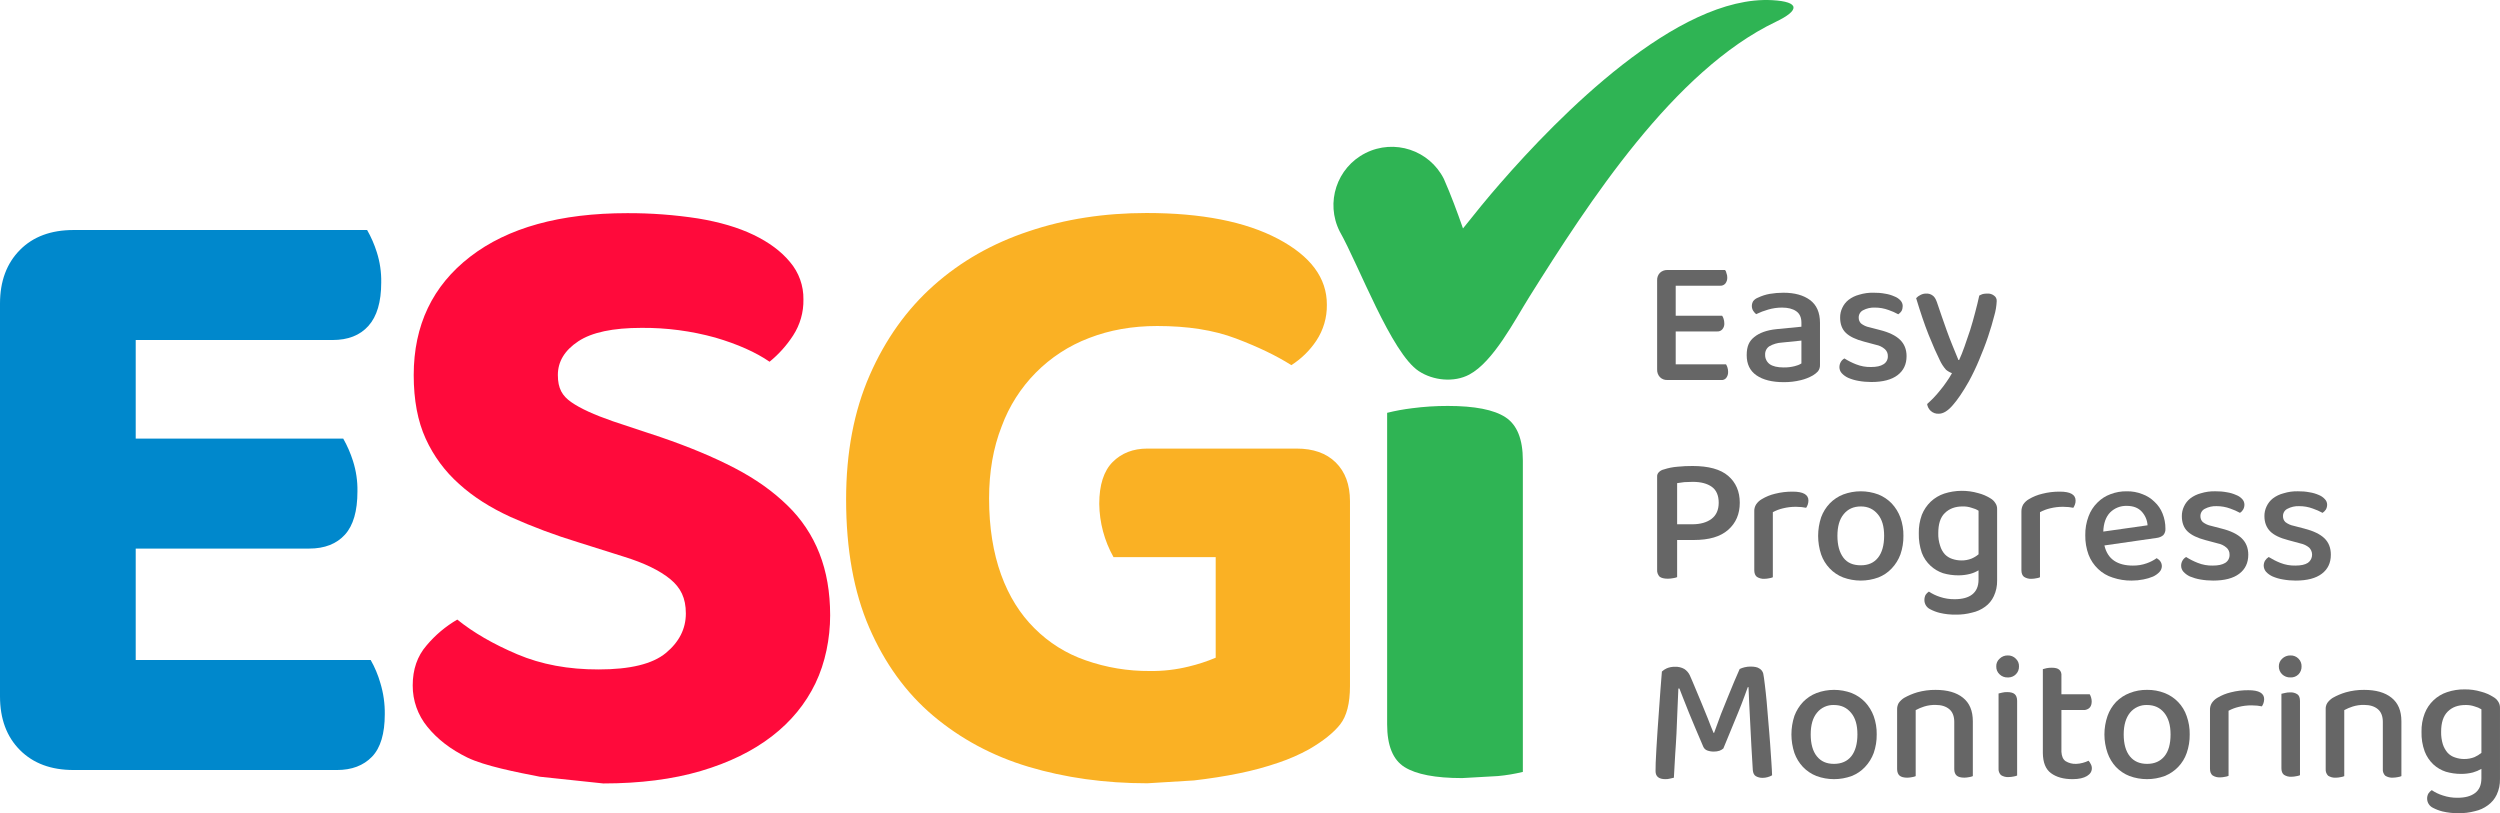 <?xml version="1.0" encoding="UTF-8"?>
<svg id="Layer_2" data-name="Layer 2" xmlns="http://www.w3.org/2000/svg" viewBox="0 0 1750.01 569.25">
  <defs>
    <style>
      .cls-1, .cls-2, .cls-3, .cls-4, .cls-5, .cls-6 {
        stroke-width: 0px;
      }

      .cls-1, .cls-6 {
        fill: #2fb454;
      }

      .cls-2 {
        fill: #fab124;
      }

      .cls-3 {
        fill: #666;
      }

      .cls-4 {
        fill: #ff0a3b;
      }

      .cls-5 {
        fill: #08c;
      }

      .cls-6 {
        fill-rule: evenodd;
      }
    </style>
  </defs>
  <g id="Layer_2-2" data-name="Layer 2">
    <g id="Final_LeftJustified">
      <path class="cls-2" d="M803.15,548.3c-29.87,0-57.54-3.9-83.01-11.5s-47.85-19.7-66.93-35.8c-19.08-16.1-33.96-36.8-44.75-61.7s-16.18-54.8-16.18-89.7c0-32.8,5.49-61.77,16.48-86.9,10.99-25.13,25.94-46.1,44.85-62.9,18.85-16.8,41.02-29.43,66.53-37.9,25.47-8.6,52.94-12.8,82.41-12.8,38.56,0,69.26,6.03,92.1,18.1,22.84,12.07,34.23,27.43,34.16,46.1.14,8.96-2.43,17.74-7.39,25.2-4.57,6.86-10.53,12.68-17.48,17.1-10.39-6.6-23.28-12.8-38.86-18.7s-33.86-8.7-55.04-8.7c-17.38,0-33.26,2.8-47.65,8.4-28.41,10.77-50.75,33.36-61.23,61.9-5.89,15-8.79,31.8-8.79,50.4,0,20.4,2.9,38.1,8.39,53.3,5.49,15.2,13.39,27.7,23.38,37.6,10.06,10.1,22.29,17.76,35.76,22.4,14.47,5.09,29.71,7.63,45.05,7.5,9.12.12,18.21-.92,27.07-3.1,6.49-1.54,12.83-3.61,18.98-6.2v-70.4h-71.52c-6.4-11.4-9.83-24.23-9.99-37.3,0-13.3,3.2-23.1,9.39-29.3,6.19-6.2,14.28-9.4,24.27-9.4h104.49c11.59,0,20.78,3.2,27.37,9.7s9.99,15.5,9.99,27.1v129.5c0,12-2.3,21-6.89,26.8s-11.79,11.6-21.78,17.4c-6.77,3.72-13.86,6.84-21.18,9.3-9.05,3.11-18.29,5.62-27.67,7.5-10.09,2.1-20.68,3.7-31.67,5"/>
      <path class="cls-5" d="M13.96,525.04c-9.27-9.28-13.96-21.84-13.96-37.6V212.57c0-15.76,4.69-28.23,13.96-37.6,9.27-9.38,21.83-13.96,37.58-13.96h205.45c2.81,4.93,5.08,10.15,6.78,15.56,2.18,6.83,3.22,13.98,3.09,21.15,0,13.66-2.99,23.74-8.97,30.42s-14.35,9.87-25.12,9.87H95v69h145.25c2.83,4.97,5.12,10.23,6.84,15.68,2.2,6.89,3.25,14.08,3.12,21.31,0,13.77-2.92,23.82-8.75,30.26s-14.17,9.75-25.03,9.75h-121.43v78h164.48c2.9,5.1,5.17,10.52,6.78,16.16,2.14,7.05,3.18,14.38,3.09,21.74,0,13.66-2.99,23.64-8.97,29.82s-14.16,9.28-24.52,9.28H51.54c-15.75,0-28.21-4.59-37.58-13.96Z"/>
      <path class="cls-4" d="M377.9,543.71c-16.1-3.1-38.8-7.6-50.7-13.4s-21.1-13-28-21.5c-6.71-8.17-10.36-18.43-10.3-29,0-11.2,3.2-20.5,9.7-28,6.07-7.23,13.34-13.36,21.5-18.1,11.2,9.07,25.2,17.17,42,24.3,16.8,7.13,35.8,10.67,57,10.6,22,0,37.7-3.8,47-11.5s14-16.9,14-27.7-3.6-18-10.9-24-18.1-11.3-32.7-15.8l-31.7-10c-16.12-4.91-31.92-10.82-47.3-17.7-14.2-6.5-26.2-14.1-36.1-23.1-9.93-8.82-17.9-19.62-23.4-31.7-5.6-12.2-8.4-27.1-8.4-44.5,0-34.93,13.17-62.57,39.5-82.9,26.33-20.33,63-30.5,110-30.5,16.57-.06,33.12,1.18,49.5,3.7,15.1,2.5,28.1,6.3,38.9,11.5s19.3,11.5,25.5,19c6.22,7.3,9.56,16.61,9.4,26.2.17,8.93-2.34,17.71-7.2,25.2-4.51,6.96-10.07,13.17-16.5,18.4-9.6-6.6-22.3-12.3-38-16.9-16.83-4.66-34.23-6.95-51.7-6.8-19.9,0-34.7,3.1-44.2,9.4s-14.3,14.1-14.3,23.6,3.1,14.6,9.4,19,15.9,8.8,29.2,13.4l33.7,11.2c19.5,6.7,36.6,13.8,51.4,21.5s27,16.4,37,26.2c9.8,9.45,17.44,20.92,22.4,33.6,5,12.7,7.5,27.1,7.5,43.3s-3.4,33.3-10.3,47.6-17,26.7-30.5,37.1-30.1,18.5-49.8,24.3-42.5,8.7-68.2,8.7"/>
      <path class="cls-1" d="M1023.52,544.66c-18.78,0-32.24-2.61-40.37-7.73s-12.15-15.06-12.15-29.93v-218.02c5.75-1.43,11.59-2.5,17.47-3.21,8.29-1.09,16.64-1.62,25.01-1.61,18.78,0,32.24,2.61,40.37,7.93s12.15,15.36,12.15,30.23v218.02c-5.74,1.4-11.59,2.37-17.47,2.91"/>
      <path class="cls-6" d="M1010.7,125.21c5,11.3,9.3,23,13.4,34.7,8.5-10.7,17.1-21.3,26.1-31.6C1090.7,81.81,1174-3.49,1240.5.11c19.8,1.1,19.2,7.2,2.7,15.1-71.6,34.2-131.3,126.7-172.6,192.5-10.4,16.6-25.2,45.5-42.1,54.5-10.7,5.7-25.3,4.2-35.3-2.4-19.2-12.5-42.1-74.3-55.4-97.8-10.16-20.13-2.08-44.69,18.05-54.85,20.13-10.16,44.69-2.08,54.85,18.05Z"/>
      <path class="cls-3" d="M1167.08,266c-1.91.09-3.77-.64-5.14-2.02-1.32-1.43-2.02-3.36-1.94-5.35v-62.43c-.08-1.94.62-3.82,1.94-5.2,1.4-1.32,3.24-2.04,5.14-2h40.46c.53.62.87,1.38.97,2.2.4.95.6,1.97.58,3,.08,1.56-.4,3.09-1.36,4.3-.88,1.02-2.17,1.57-3.49,1.5h-31.24v21h32.49c.46.65.8,1.37,1.02,2.14.33,1.02.5,2.09.51,3.16.12,1.56-.39,3.1-1.43,4.28-.91,1-2.22,1.52-3.56,1.43h-29.03v23h35.22c.4.67.72,1.38.97,2.12.32.98.48,2,.49,3.03.1,1.61-.38,3.19-1.36,4.44-.85,1-2.11,1.53-3.4,1.41h-37.84Z"/>
      <path class="cls-3" d="M1248.6,257.21c2.6.04,5.18-.26,7.7-.9,1.66-.37,3.25-1.01,4.7-1.9v-16l-13.8,1.4c-3.06.18-6.04,1.07-8.7,2.6-1.93,1.32-3.03,3.56-2.9,5.9-.08,2.59,1.11,5.06,3.2,6.6,2.1,1.5,5.4,2.3,9.8,2.3ZM1248.4,204.91c7.8,0,14,1.7,18.6,5.1,4.6,3.4,7,8.7,7,16v29.4c.08,1.62-.42,3.21-1.4,4.5-1.05,1.14-2.26,2.12-3.6,2.9-2.63,1.49-5.46,2.6-8.4,3.3-3.92.97-7.96,1.44-12,1.4-8.1,0-14.5-1.6-19.1-4.8s-6.8-7.9-6.8-14.1,1.7-9.8,5.3-12.7,8.7-4.8,15.5-5.5l17.5-1.7v-2.8c0-3.7-1.2-6.4-3.7-8.1s-5.7-2.5-9.9-2.5c-3.28,0-6.55.47-9.7,1.4-2.89.82-5.7,1.89-8.4,3.2-.8-.7-1.51-1.51-2.1-2.4-1.23-2.11-1.19-4.73.1-6.8.9-1.09,2.07-1.91,3.4-2.4,2.57-1.22,5.3-2.1,8.1-2.6,3.17-.53,6.38-.8,9.6-.8h0Z"/>
      <path class="cls-3" d="M1334.6,249.31c0,5.7-2.1,10.1-6.3,13.3s-10.3,4.8-18.3,4.8c-3.05,0-6.1-.26-9.1-.8-2.44-.42-4.82-1.12-7.1-2.1-1.74-.78-3.31-1.9-4.6-3.3-1.03-1.16-1.6-2.65-1.6-4.2,0-1.22.31-2.43.9-3.5.6-1.1,1.5-2,2.6-2.6,2.56,1.62,5.27,3,8.1,4.1,3.37,1.35,6.97,2,10.6,1.9,3.7,0,6.6-.6,8.6-1.9,2.01-1.18,3.2-3.37,3.1-5.7.08-1.92-.73-3.76-2.2-5-1.71-1.48-3.78-2.48-6-2.9l-8.6-2.3c-5.7-1.5-9.9-3.5-12.6-6.1s-4-6.2-4-10.7c-.03-2.35.49-4.68,1.5-6.8,1-2.19,2.51-4.11,4.4-5.6,2.2-1.69,4.72-2.91,7.4-3.6,3.27-1.01,6.68-1.48,10.1-1.4,2.75-.04,5.5.19,8.2.7,2.21.34,4.36.98,6.4,1.9,1.65.6,3.12,1.6,4.3,2.9.95,1.04,1.49,2.39,1.5,3.8,0,1.21-.26,2.41-.8,3.5-.61.91-1.39,1.69-2.3,2.3-2.18-1.2-4.45-2.2-6.8-3-3.07-1.13-6.32-1.71-9.6-1.7-2.89-.12-5.75.54-8.3,1.9-1.89.99-3.05,2.97-3,5.1-.05,1.53.53,3.01,1.6,4.1,1.72,1.37,3.74,2.29,5.9,2.7l7.3,1.9c6.4,1.6,11.1,3.9,14.1,6.8s4.6,6.7,4.6,11.5Z"/>
      <path class="cls-3" d="M1357.8,252c-2.1-4.2-4.7-10-7.7-17.5s-5.9-16.2-8.8-25.8c.85-.92,1.87-1.67,3-2.2,1.23-.67,2.6-1.01,4-1,1.65-.11,3.29.39,4.6,1.4,1.2.8,2.1,2.3,2.9,4.5,2.3,6.8,4.6,13.5,7,20.2s5.2,13.3,8.1,20.4h.5c1.3-2.7,2.5-5.9,3.8-9.5s2.6-7.4,3.9-11.4,2.4-8.2,3.5-12.3,2.1-8.2,2.9-11.9c.8-.43,1.64-.8,2.5-1.1,1.05-.21,2.13-.31,3.2-.3,1.65-.09,3.28.4,4.6,1.4,1.32.88,2.05,2.42,1.9,4-.16,3.42-.73,6.81-1.7,10.1-1.1,4.4-2.6,9.4-4.4,14.8s-4,10.9-6.3,16.4c-2.11,5.05-4.48,9.99-7.1,14.8-4.2,7.4-8,13-11.4,16.8-3.4,3.9-6.6,5.8-9.6,5.8-2.09.15-4.16-.57-5.7-2-1.37-1.26-2.25-2.96-2.5-4.8,1.3-1.1,2.8-2.6,4.4-4.2s3.2-3.5,4.8-5.5c1.61-1.91,3.11-3.92,4.5-6,1.35-1.89,2.59-3.86,3.7-5.9-1.53-.55-2.95-1.36-4.2-2.4-1.8-2.04-3.28-4.33-4.4-6.8Z"/>
      <path class="cls-3" d="M1174,378v26c-.86.34-1.76.58-2.68.7-1.25.25-2.53.38-3.81.4-2.68,0-4.53-.5-5.76-1.4-1.26-1.33-1.89-3.1-1.75-4.9v-65.1c-.09-1.19.36-2.36,1.24-3.2.94-.96,2.16-1.62,3.5-1.9,3.1-1.02,6.31-1.66,9.57-1.9,3.49-.36,6.99-.52,10.5-.5,11.22,0,19.56,2.3,24.91,6.9s8.13,10.9,8.13,18.8-2.68,14.2-8.13,19-13.38,7.1-24.09,7.1h-11.63ZM1184.5,367c5.8,0,10.3-1.3,13.6-3.8s5-6.3,5-11.3-1.6-8.8-4.8-11.1-7.6-3.5-13.4-3.5l-5.9.2-5,.7v28.8h10.5Z"/>
      <path class="cls-3" d="M1241,404.08c-.79.34-1.63.58-2.48.69-1.11.25-2.24.38-3.37.4-1.89.12-3.77-.36-5.36-1.39-1.19-.99-1.79-2.48-1.79-4.66v-40.98c-.1-1.78.35-3.55,1.29-5.06,1.03-1.51,2.38-2.77,3.97-3.67,2.86-1.73,5.97-3,9.23-3.77,4.05-1.03,8.22-1.53,12.4-1.49,7.34,0,11.02,2.08,11.02,6.25-.02.98-.19,1.95-.5,2.88-.28.77-.65,1.5-1.09,2.18l-3.18-.5-3.97-.2c-3.08-.02-6.14.35-9.13,1.09-2.46.57-4.83,1.47-7.05,2.68v45.55Z"/>
      <path class="cls-3" d="M1332.4,375.11c.06,4.42-.65,8.82-2.1,13-1.35,3.65-3.42,6.98-6.1,9.8-2.59,2.77-5.77,4.92-9.3,6.3-7.97,2.93-16.73,2.93-24.7,0-3.56-1.38-6.77-3.53-9.4-6.3-2.68-2.8-4.73-6.14-6-9.8-2.8-8.44-2.8-17.56,0-26,1.33-3.65,3.41-6.99,6.1-9.8,2.66-2.71,5.86-4.83,9.4-6.2,7.9-2.93,16.6-2.93,24.5,0,3.55,1.41,6.75,3.55,9.4,6.3,2.68,2.86,4.75,6.22,6.1,9.9,1.46,4.11,2.18,8.44,2.1,12.8ZM1302.6,354.51c-5.07,0-9.07,1.8-12,5.4-3,3.6-4.4,8.7-4.4,15.2s1.4,11.6,4.2,15.3,6.9,5.3,12.2,5.3,9.2-1.8,12-5.3,4.3-8.7,4.3-15.3-1.4-11.5-4.4-15.1-6.8-5.5-11.9-5.5Z"/>
      <path class="cls-3" d="M1385,399.21c-1.85,1.13-3.85,1.98-5.95,2.52-2.7.69-5.48,1.03-8.26,1.01-3.61.01-7.21-.5-10.68-1.51-3.22-1.09-6.17-2.84-8.67-5.14-2.73-2.5-4.84-5.61-6.15-9.07-1.51-4.41-2.23-9.05-2.12-13.71-.1-4.39.62-8.77,2.12-12.9,1.4-3.5,3.53-6.66,6.25-9.27,2.71-2.54,5.95-4.47,9.47-5.64,7.72-2.45,16-2.55,23.78-.3,3.07.78,5.99,2.04,8.67,3.73,1.31.77,2.41,1.84,3.22,3.12.91,1.26,1.37,2.78,1.31,4.33v49.98c.08,3.79-.71,7.55-2.32,10.98-1.35,2.93-3.43,5.47-6.05,7.36-2.73,2.01-5.86,3.42-9.17,4.13-3.71,1-7.54,1.47-11.39,1.41-3.76.06-7.52-.34-11.19-1.21-2.39-.58-4.69-1.46-6.85-2.62-2.41-1.19-3.94-3.66-3.93-6.35-.02-1.26.26-2.5.81-3.63.61-.92,1.4-1.7,2.32-2.32,2.4,1.6,5.01,2.85,7.76,3.73,3.31,1.11,6.79,1.65,10.28,1.61,5.34,0,9.47-1.11,12.29-3.33s4.43-5.54,4.43-10.38v-6.55ZM1372.9,392.31c2.46.05,4.91-.39,7.2-1.3,1.77-.75,3.42-1.76,4.9-3v-30.5c-1.45-.92-3.04-1.59-4.7-2-2.09-.73-4.29-1.07-6.5-1-5.1,0-9.2,1.5-12.4,4.6s-4.6,7.8-4.6,14.1c-.09,2.99.35,5.97,1.3,8.8.64,2.22,1.77,4.27,3.3,6,1.42,1.46,3.17,2.56,5.1,3.2,2.06.72,4.22,1.09,6.4,1.1Z"/>
      <path class="cls-3" d="M1428,404.08c-.79.36-1.62.59-2.48.69-1.11.25-2.24.38-3.37.4-1.89.12-3.77-.36-5.36-1.39-1.19-.99-1.79-2.48-1.79-4.66v-40.98c-.05-1.77.4-3.53,1.29-5.06,1.03-1.51,2.38-2.77,3.97-3.67,2.9-1.73,6.04-3,9.33-3.77,4.02-1.03,8.16-1.53,12.31-1.49,7.34,0,11.02,2.08,11.02,6.25.03.98-.14,1.96-.5,2.88-.28.77-.65,1.5-1.09,2.18l-3.18-.5-3.97-.2c-3.08-.02-6.14.35-9.13,1.09-2.46.58-4.82,1.48-7.05,2.68v45.55Z"/>
      <path class="cls-3" d="M1473.1,381.81c1.1,4.8,3.4,8.4,6.8,10.7s7.8,3.4,13.1,3.4c3.3.05,6.59-.49,9.7-1.6,2.49-.87,4.85-2.08,7-3.6,2.4,1.4,3.6,3.3,3.6,5.7-.05,1.5-.65,2.93-1.7,4-1.28,1.35-2.81,2.43-4.5,3.2-2.16.9-4.4,1.57-6.7,2-2.7.54-5.45.81-8.2.8-4.52.06-9.02-.65-13.3-2.1-3.82-1.19-7.31-3.24-10.2-6-2.95-2.79-5.24-6.21-6.7-10-1.6-4.39-2.38-9.03-2.3-13.7-.07-4.51.71-8.98,2.3-13.2,1.33-3.62,3.45-6.9,6.2-9.6,2.59-2.63,5.73-4.64,9.2-5.9,3.6-1.38,7.44-2.06,11.3-2,3.76-.08,7.51.6,11,2,3.19,1.16,6.09,3,8.5,5.4,2.46,2.28,4.38,5.08,5.6,8.2,1.34,3.34,2.02,6.9,2,10.5.14,1.67-.4,3.33-1.5,4.6-1.25,1.04-2.78,1.7-4.4,1.9l-36.8,5.3ZM1488.7,354.11c-4.33-.12-8.53,1.54-11.6,4.6-3,3.1-4.6,7.6-4.8,13.4l31-4.4c-.22-3.58-1.67-6.97-4.1-9.6-2.5-2.7-6-4-10.5-4Z"/>
      <path class="cls-3" d="M1573.8,388.31c0,5.7-2.1,10.1-6.3,13.3s-10.3,4.8-18.3,4.8c-3.05,0-6.1-.26-9.1-.8-2.47-.43-4.88-1.14-7.2-2.1-1.7-.8-3.23-1.92-4.5-3.3-1.03-1.16-1.6-2.65-1.6-4.2,0-1.22.31-2.43.9-3.5.6-1.1,1.5-2,2.6-2.6,2.56,1.62,5.27,3,8.1,4.1,3.37,1.35,6.97,2,10.6,1.9,3.7,0,6.6-.6,8.7-1.9,1.95-1.22,3.1-3.4,3-5.7.08-1.92-.73-3.76-2.2-5-1.71-1.48-3.78-2.48-6-2.9l-8.6-2.3c-5.7-1.5-9.9-3.5-12.6-6.1s-4-6.2-4-10.7c-.03-2.35.49-4.68,1.5-6.8,1-2.19,2.51-4.11,4.4-5.6,2.2-1.69,4.72-2.91,7.4-3.6,3.27-1.01,6.68-1.48,10.1-1.4,2.75-.04,5.5.19,8.2.7,2.21.34,4.36.98,6.4,1.9,1.65.6,3.12,1.6,4.3,2.9.95,1.04,1.49,2.39,1.5,3.8.02,1.23-.29,2.44-.9,3.5-.54.93-1.3,1.72-2.2,2.3-2.18-1.2-4.45-2.2-6.8-3-3.07-1.14-6.32-1.71-9.6-1.7-2.89-.12-5.75.54-8.3,1.9-1.89.99-3.05,2.97-3,5.1-.05,1.53.53,3.01,1.6,4.1,1.73,1.35,3.75,2.27,5.9,2.7l7.3,1.9c6.4,1.6,11.1,3.9,14.1,6.8s4.6,6.7,4.6,11.5Z"/>
      <path class="cls-3" d="M1631.6,388.31c0,5.7-2.1,10.1-6.3,13.3s-10.3,4.8-18.3,4.8c-3.02,0-6.03-.26-9-.8-2.48-.4-4.89-1.11-7.2-2.1-1.74-.78-3.31-1.9-4.6-3.3-.99-1.18-1.55-2.66-1.6-4.2,0-1.22.31-2.43.9-3.5.66-1.05,1.55-1.94,2.6-2.6,2.57,1.6,5.28,2.98,8.1,4.1,3.37,1.34,6.97,1.99,10.6,1.9,3.8,0,6.7-.6,8.7-1.9,3.16-2.22,3.92-6.59,1.7-9.75-.24-.34-.51-.66-.8-.95-1.76-1.45-3.86-2.45-6.1-2.9l-8.5-2.3c-5.8-1.5-10-3.5-12.6-6.1s-4.1-6.2-4.1-10.7c-.03-2.35.49-4.68,1.5-6.8,1-2.19,2.51-4.11,4.4-5.6,2.23-1.69,4.78-2.91,7.5-3.6,3.27-1.02,6.68-1.49,10.1-1.4,2.72-.04,5.43.19,8.1.7,2.24.34,4.43.98,6.5,1.9,1.6.63,3.04,1.62,4.2,2.9,1.01,1.01,1.59,2.37,1.6,3.8.02,1.23-.29,2.44-.9,3.5-.61.91-1.39,1.69-2.3,2.3-2.18-1.2-4.45-2.2-6.8-3-3.07-1.15-6.32-1.72-9.6-1.7-2.89-.12-5.75.54-8.3,1.9-1.89.99-3.05,2.97-3,5.1-.05,1.53.53,3.01,1.6,4.1,1.76,1.36,3.81,2.29,6,2.7l7.3,1.9c6.3,1.6,11.1,3.9,14.1,6.8s4.5,6.7,4.5,11.5Z"/>
      <path class="cls-3" d="M1206.4,523.91c-.81.68-1.72,1.22-2.7,1.6-1.32.42-2.71.63-4.1.6-1.57.01-3.13-.26-4.6-.8-1.21-.47-2.18-1.41-2.7-2.6-3.8-8.9-7.2-16.8-10-23.7s-6.7-17.01-6.7-17.01h-.74c-.2,6.06-.5,11.61-.71,16.66s-.4,10-.61,14.84c-.2,4.85-.61,9.69-.91,14.74s-.61,10.4-.91,16.16l-2.63.61c-1.09.29-2.21.43-3.33.4-4.64,0-6.87-1.92-6.87-5.65,0-1.11,0-3.03.1-5.86s.3-6.06.5-9.9.5-8.18.81-12.82.61-9.39,1.01-14.14.61-9.49,1.01-14.14.71-8.89,1.01-12.82c.98-.91,2.11-1.66,3.33-2.22,1.85-.79,3.85-1.16,5.86-1.11,2.25-.1,4.49.42,6.46,1.51,1.65,1.07,2.98,2.57,3.84,4.34,1.31,3.03,2.73,6.16,4.14,9.69s2.93,6.87,4.34,10.4l4.24,10.4c1.31,3.53,2.63,6.77,3.94,9.9h.4l4.8-13.09c1.7-4.1,3.3-8.1,4.8-11.9s3-7.3,4.4-10.7,2.7-6.4,3.9-9c1.09-.52,2.23-.93,3.4-1.2,1.34-.32,2.72-.49,4.1-.5,2.8,0,4.9.4,6.2,1.3,1.39.76,2.41,2.06,2.8,3.6.3,1.5.7,4.1,1.1,7.6s.9,7.4,1.3,12,.8,9.3,1.2,14.4c.4,5.1.9,10,1.2,14.8s.6,9.1.9,13.1.4,7,.5,9.3c-.97.58-2.01,1.01-3.1,1.3-1.17.34-2.38.51-3.6.5-1.65.03-3.27-.38-4.7-1.2-1.2-.73-1.9-2.13-2.1-4.2-.3-5.7-.7-11.4-1-16.9s-.5-10.8-.8-15.8-.5-9.5-.7-13.7-.5-11.71-.5-11.71h-.5s-3.8,10.71-6.6,17.41l-10.5,25.5Z"/>
      <path class="cls-3" d="M1313.7,514.11c.06,4.42-.65,8.82-2.1,13-1.35,3.65-3.42,6.98-6.1,9.8-2.59,2.77-5.77,4.92-9.3,6.3-7.97,2.93-16.73,2.93-24.7,0-3.55-1.41-6.75-3.55-9.4-6.3-2.65-2.82-4.69-6.16-6-9.8-2.8-8.44-2.8-17.56,0-26,1.37-3.64,3.44-6.97,6.1-9.8,2.66-2.71,5.86-4.83,9.4-6.2,7.9-2.93,16.6-2.93,24.5,0,3.55,1.41,6.75,3.55,9.4,6.3,2.68,2.86,4.75,6.22,6.1,9.9,1.46,4.11,2.18,8.44,2.1,12.8ZM1283.8,493.51c-4.6-.19-9.02,1.81-11.9,5.4-3,3.6-4.4,8.7-4.4,15.2s1.4,11.7,4.3,15.3,6.8,5.3,12,5.3,9.3-1.8,12.1-5.3,4.3-8.7,4.3-15.3-1.4-11.5-4.4-15.1-6.8-5.5-12-5.5h0Z"/>
      <path class="cls-3" d="M1368,505.48c0-4.15-1.21-7.18-3.54-9.1s-5.46-2.93-9.51-2.93c-2.71-.06-5.4.31-7.99,1.11-2.07.65-4.07,1.49-5.97,2.53v46.21c-.79.34-1.63.58-2.48.69-1.11.24-2.24.37-3.37.4-2.48,0-4.27-.5-5.36-1.39s-1.79-2.48-1.79-4.66v-41.62c-.07-1.61.32-3.2,1.1-4.6,1.02-1.44,2.31-2.66,3.8-3.6,2.91-1.64,6-2.94,9.2-3.9,4.17-1.16,8.47-1.74,12.8-1.7,8.2,0,14.6,1.8,19.2,5.5s6.9,9.1,6.9,16.5v38.37c-.79.34-1.61.57-2.46.69-1.13.23-2.29.37-3.45.39-2.46,0-4.23-.49-5.32-1.38s-1.77-2.46-1.77-4.63v-32.88Z"/>
      <path class="cls-3" d="M1412,542.87c-.79.34-1.61.57-2.46.69-1.17.25-2.35.38-3.55.39-1.87.12-3.74-.36-5.32-1.38-1.2-1.23-1.82-2.92-1.67-4.63v-52.49l2.46-.59c1.16-.29,2.35-.42,3.55-.39,2.46,0,4.14.49,5.22,1.38s1.77,2.46,1.77,4.73v52.3ZM1397.4,466.51c-.09-2.06.76-4.04,2.3-5.4,1.51-1.51,3.57-2.35,5.7-2.3,2.14-.08,4.22.75,5.7,2.3,1.48,1.39,2.29,3.37,2.2,5.4.12,4.14-3.15,7.59-7.29,7.71-.2,0-.41,0-.61,0-2.12.08-4.18-.71-5.7-2.2-1.54-1.41-2.38-3.42-2.3-5.5h0Z"/>
      <path class="cls-3" d="M1443,526.31c.2,3.1,1.1,5.2,2.9,6.5,2.22,1.36,4.8,2.02,7.4,1.9,1.56-.04,3.1-.28,4.6-.7,1.41-.36,2.79-.86,4.1-1.5.61.69,1.12,1.46,1.5,2.3.54.9.82,1.94.8,3,0,2.2-1.1,4-3.4,5.4s-5.6,2.2-10.1,2.2c-6.3,0-11.3-1.4-15.1-4.2s-5.6-7.5-5.7-14v-58.8l2.7-.7c1.15-.21,2.33-.31,3.5-.3,2.4,0,4.2.4,5.3,1.4s1.7,2.4,1.5,4.6v12.59h19.8c.37.58.67,1.28.9,2.01.31.94.48,1.91.5,2.9,0,3.6-1.6,5.5-4.7,6.09h-16.5v29.31Z"/>
      <path class="cls-3" d="M1532.8,514.11c.06,4.42-.65,8.82-2.1,13-2.54,7.35-8.17,13.23-15.4,16.1-7.97,2.93-16.73,2.93-24.7,0-3.55-1.41-6.75-3.55-9.4-6.3-2.62-2.83-4.62-6.16-5.9-9.8-2.93-8.42-2.93-17.58,0-26,1.3-3.65,3.34-6.99,6-9.8,2.69-2.72,5.93-4.83,9.5-6.2,3.88-1.52,8.03-2.27,12.2-2.2,4.17-.06,8.31.69,12.2,2.2,7.32,2.82,13.01,8.76,15.5,16.2,1.46,4.11,2.18,8.44,2.1,12.8ZM1503,493.51c-4.63-.19-9.07,1.81-12,5.4-2.9,3.6-4.4,8.7-4.4,15.2s1.4,11.7,4.3,15.3,6.9,5.3,12.1,5.3,9.2-1.8,12.1-5.3,4.3-8.7,4.3-15.3-1.5-11.5-4.4-15.1-6.9-5.5-12-5.5Z"/>
      <path class="cls-3" d="M1560,543.08c-.79.36-1.62.59-2.48.69-1.11.25-2.24.38-3.37.4-1.89.12-3.77-.36-5.36-1.39-1.19-.99-1.79-2.48-1.79-4.66v-40.98c-.1-1.78.35-3.55,1.29-5.06,1.03-1.51,2.38-2.77,3.97-3.67,2.9-1.73,6.04-3,9.33-3.77,4.02-1.03,8.16-1.53,12.31-1.49,7.34,0,11.02,2.08,11.02,6.25-.02.98-.19,1.95-.5,2.88-.28.77-.65,1.5-1.09,2.18l-3.18-.5-3.97-.2c-3.08-.02-6.14.35-9.13,1.09-2.46.58-4.82,1.48-7.05,2.68v45.55Z"/>
      <path class="cls-3" d="M1610,542.65c-.81.34-1.67.57-2.54.68-1.12.25-2.27.38-3.42.39-1.86.12-3.71-.36-5.28-1.37-1.17-.98-1.76-2.44-1.76-4.59v-52.1l2.54-.59c1.15-.29,2.33-.42,3.52-.39,1.83-.14,3.66.35,5.18,1.37,1.17.85,1.76,2.41,1.76,4.69v51.9ZM1595.2,466.51c-.05-2.05.79-4.02,2.3-5.4,1.54-1.52,3.64-2.35,5.8-2.3,2.14-.08,4.22.75,5.7,2.3,1.41,1.43,2.17,3.39,2.1,5.4.06,2.04-.7,4.02-2.1,5.5-1.49,1.52-3.57,2.32-5.7,2.2-2.15.09-4.25-.71-5.8-2.2-1.49-1.44-2.33-3.43-2.3-5.5h0Z"/>
      <path class="cls-3" d="M1668,505.48c0-4.15-1.21-7.18-3.54-9.1s-5.46-2.93-9.51-2.93c-2.71-.07-5.41.3-7.99,1.11-2.07.65-4.07,1.49-5.97,2.53v46.21c-.79.34-1.63.58-2.48.69-1.11.24-2.24.37-3.37.4-1.92.13-3.83-.36-5.46-1.39-1.21-1.24-1.83-2.94-1.69-4.66v-41.62c-.12-1.61.27-3.22,1.1-4.6,1.02-1.44,2.31-2.66,3.8-3.6,2.9-1.65,5.99-2.96,9.2-3.9,4.17-1.16,8.47-1.74,12.8-1.7,8.2,0,14.6,1.8,19.2,5.5s6.9,9.1,6.9,16.5v38.37c-.79.34-1.61.57-2.46.69-1.13.23-2.29.37-3.45.39-1.91.13-3.8-.35-5.42-1.38-1.2-1.23-1.82-2.92-1.67-4.63v-32.88Z"/>
      <path class="cls-3" d="M1737,538.2c-1.87,1.09-3.86,1.94-5.95,2.52-2.7.69-5.48,1.03-8.26,1.01-3.61.01-7.21-.5-10.68-1.51-3.26-1.07-6.25-2.82-8.77-5.14-2.67-2.53-4.73-5.63-6.05-9.07-1.6-4.39-2.35-9.04-2.22-13.71-.11-4.4.64-8.79,2.22-12.9,2.75-7.07,8.52-12.54,15.72-14.91,3.96-1.33,8.12-1.98,12.29-1.91,3.89-.05,7.76.49,11.49,1.61,3.04.78,5.93,2.04,8.57,3.73,1.36.74,2.5,1.82,3.33,3.12.87,1.28,1.33,2.79,1.31,4.33v49.98c.08,3.79-.71,7.55-2.32,10.98-1.39,2.94-3.5,5.47-6.15,7.36-2.69,2.01-5.79,3.42-9.07,4.13-3.75,1-7.61,1.48-11.49,1.41-3.76.06-7.52-.35-11.19-1.21-2.38-.59-4.68-1.47-6.85-2.62-2.4-1.21-3.92-3.66-3.93-6.35-.03-1.27.28-2.52.91-3.63.61-.92,1.4-1.7,2.32-2.32,2.39,1.62,5,2.87,7.76,3.73,3.31,1.11,6.79,1.65,10.28,1.61,5.34,0,9.37-1.11,12.29-3.33s4.43-5.54,4.43-10.38v-6.55ZM1724.9,531.31c2.46.03,4.9-.41,7.2-1.3,1.76-.78,3.41-1.78,4.9-3v-30.5c-1.46-.9-3.04-1.57-4.7-2-2.09-.73-4.29-1.07-6.5-1-5.2,0-9.3,1.5-12.4,4.6s-4.6,7.8-4.6,14.1c-.07,2.98.33,5.95,1.2,8.8.72,2.21,1.87,4.25,3.4,6,1.4,1.49,3.15,2.59,5.1,3.2,2.05.73,4.22,1.1,6.4,1.1h0Z"/>
    </g>
  </g>
</svg>